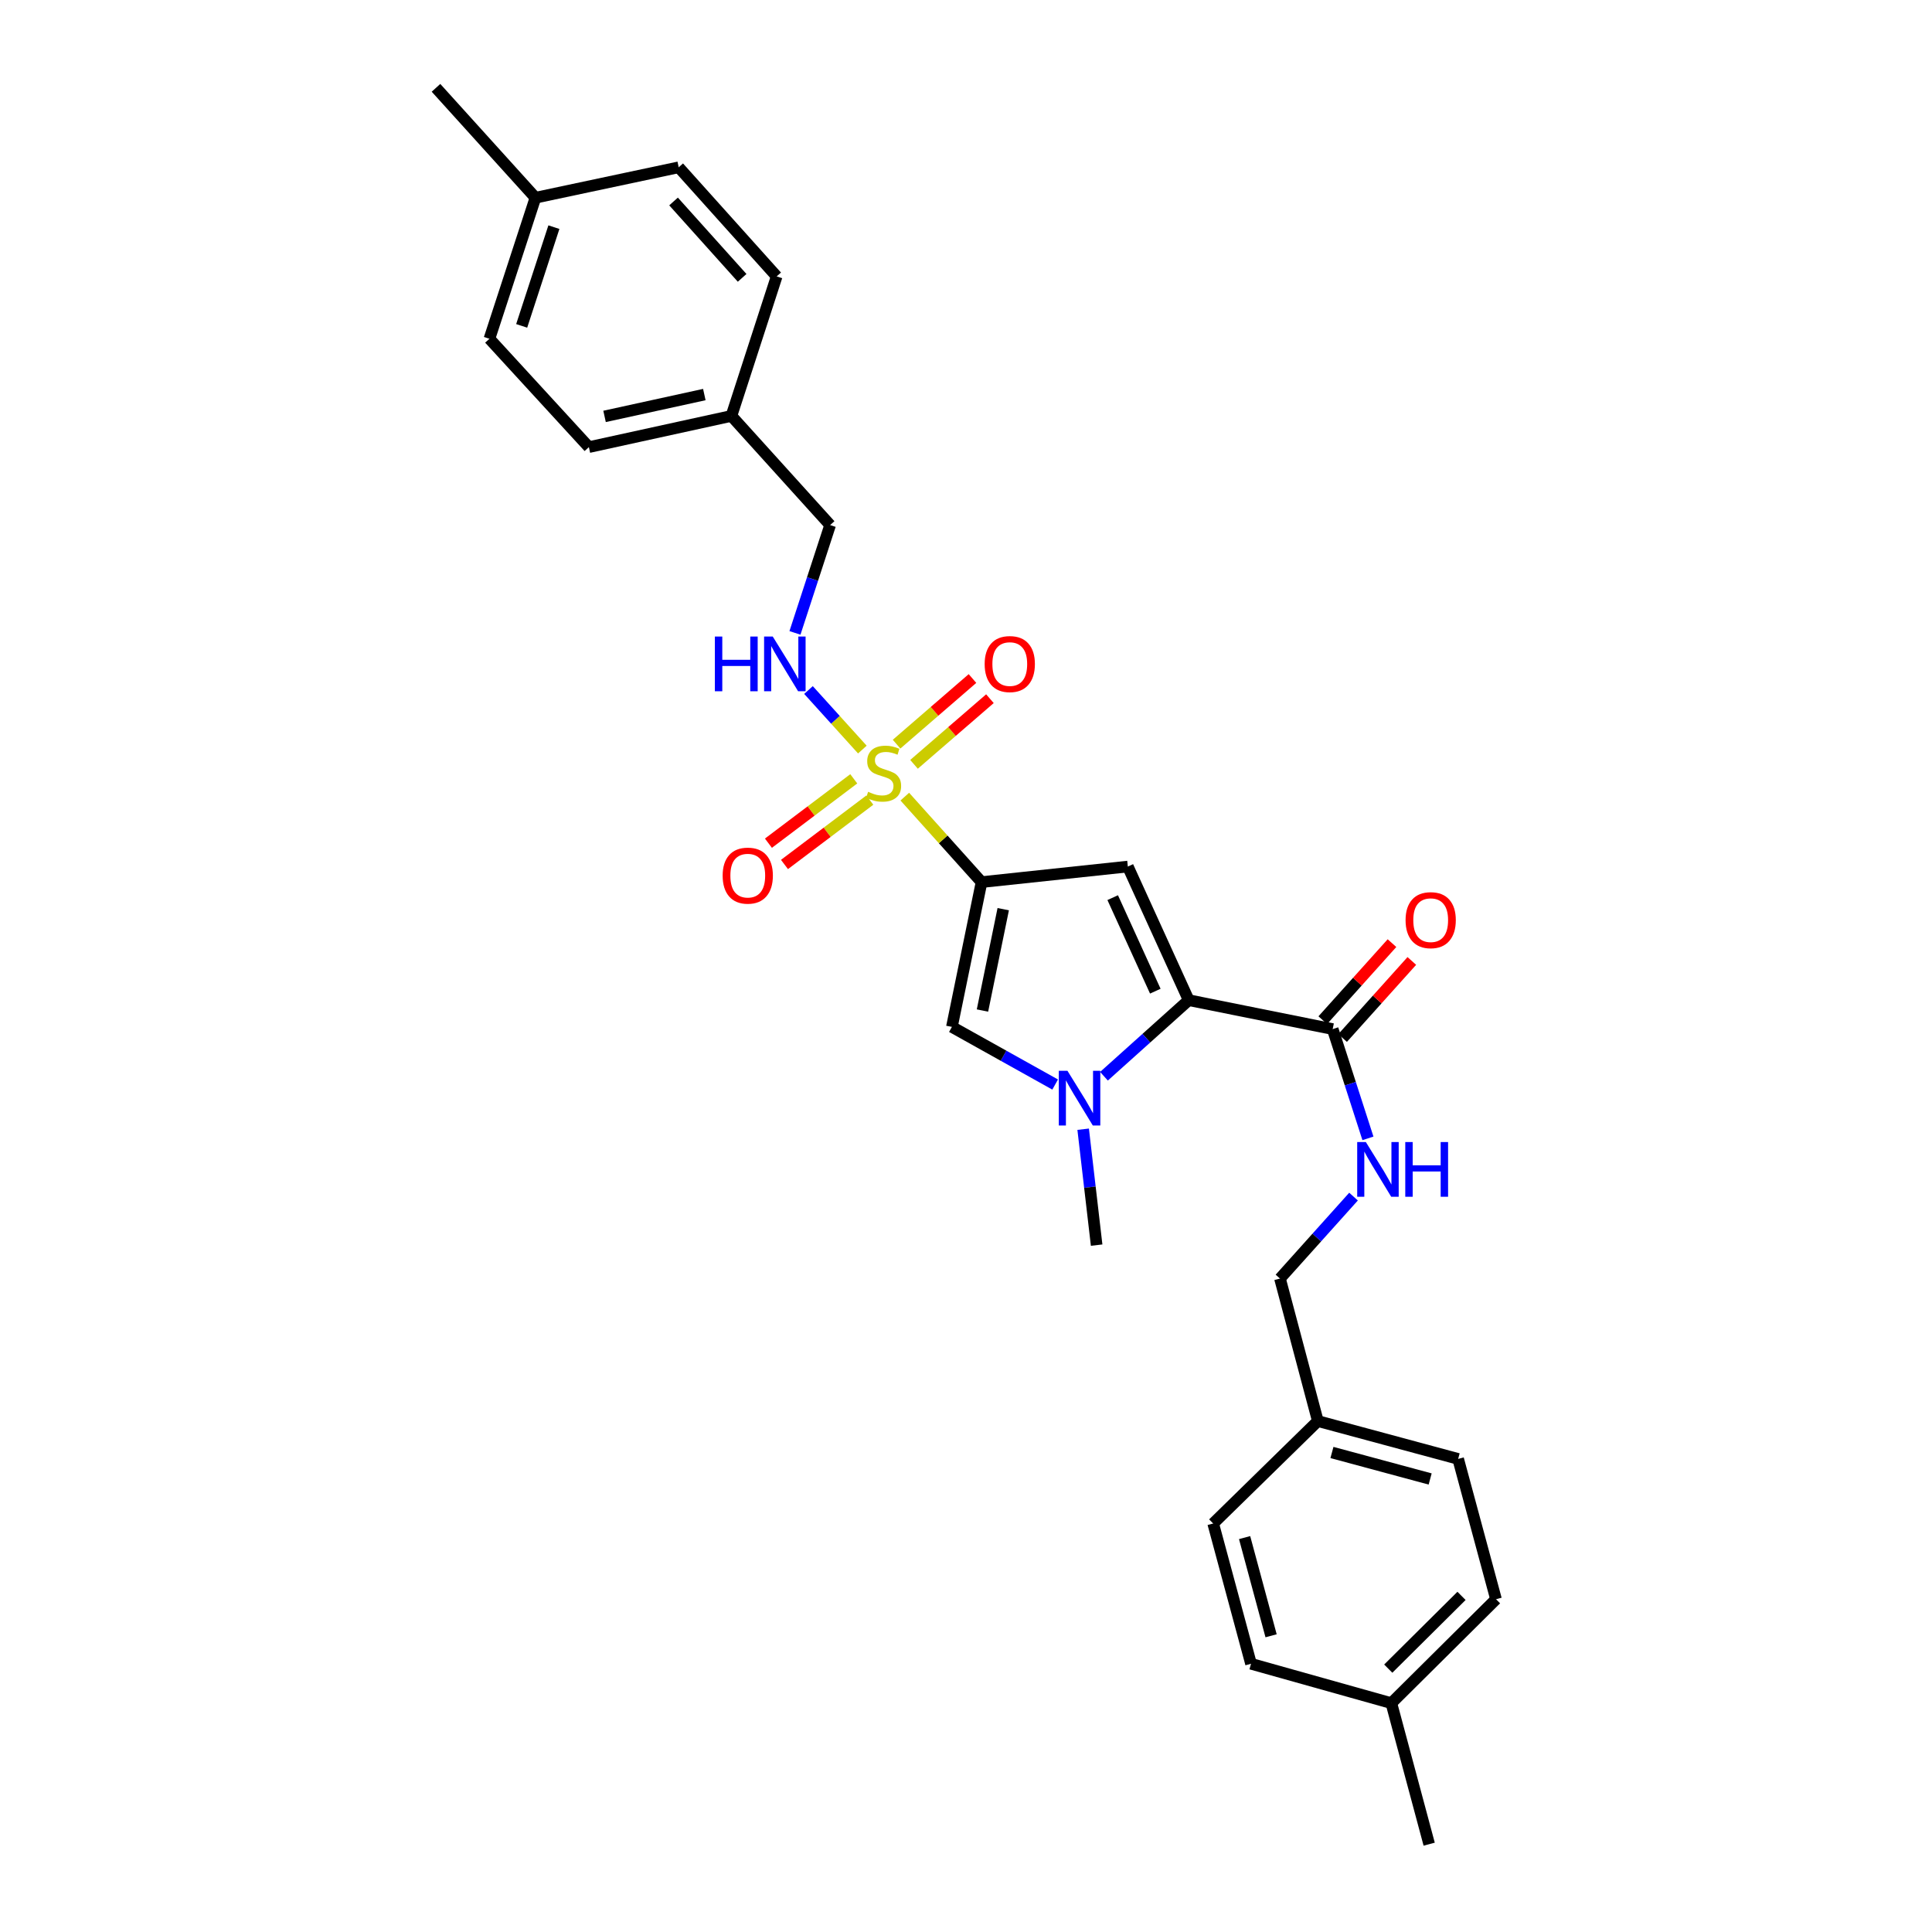 <?xml version='1.0' encoding='iso-8859-1'?>
<svg version='1.1' baseProfile='full'
              xmlns='http://www.w3.org/2000/svg'
                      xmlns:rdkit='http://www.rdkit.org/xml'
                      xmlns:xlink='http://www.w3.org/1999/xlink'
                  xml:space='preserve'
width='1000px' height='1000px' viewBox='0 0 1000 1000'>
<!-- END OF HEADER -->
<rect style='opacity:1.0;fill:#FFFFFF;stroke:none' width='1000' height='1000' x='0' y='0'> </rect>
<path class='bond-0' d='M 508.051,456.576 L 488.186,434.457' style='fill:none;fill-rule:evenodd;stroke:#000000;stroke-width:6px;stroke-linecap:butt;stroke-linejoin:miter;stroke-opacity:1' />
<path class='bond-0' d='M 488.186,434.457 L 468.32,412.338' style='fill:none;fill-rule:evenodd;stroke:#CCCC00;stroke-width:6px;stroke-linecap:butt;stroke-linejoin:miter;stroke-opacity:1' />
<path class='bond-1' d='M 508.051,456.576 L 583.766,448.525' style='fill:none;fill-rule:evenodd;stroke:#000000;stroke-width:6px;stroke-linecap:butt;stroke-linejoin:miter;stroke-opacity:1' />
<path class='bond-4' d='M 508.051,456.576 L 492.7,531.523' style='fill:none;fill-rule:evenodd;stroke:#000000;stroke-width:6px;stroke-linecap:butt;stroke-linejoin:miter;stroke-opacity:1' />
<path class='bond-4' d='M 519.27,470.588 L 508.524,523.051' style='fill:none;fill-rule:evenodd;stroke:#000000;stroke-width:6px;stroke-linecap:butt;stroke-linejoin:miter;stroke-opacity:1' />
<path class='bond-6' d='M 446.358,387.977 L 432.414,372.566' style='fill:none;fill-rule:evenodd;stroke:#CCCC00;stroke-width:6px;stroke-linecap:butt;stroke-linejoin:miter;stroke-opacity:1' />
<path class='bond-6' d='M 432.414,372.566 L 418.47,357.155' style='fill:none;fill-rule:evenodd;stroke:#0000FF;stroke-width:6px;stroke-linecap:butt;stroke-linejoin:miter;stroke-opacity:1' />
<path class='bond-8' d='M 441.906,403.116 L 419.82,419.774' style='fill:none;fill-rule:evenodd;stroke:#CCCC00;stroke-width:6px;stroke-linecap:butt;stroke-linejoin:miter;stroke-opacity:1' />
<path class='bond-8' d='M 419.82,419.774 L 397.735,436.432' style='fill:none;fill-rule:evenodd;stroke:#FF0000;stroke-width:6px;stroke-linecap:butt;stroke-linejoin:miter;stroke-opacity:1' />
<path class='bond-8' d='M 450.217,414.135 L 428.132,430.793' style='fill:none;fill-rule:evenodd;stroke:#CCCC00;stroke-width:6px;stroke-linecap:butt;stroke-linejoin:miter;stroke-opacity:1' />
<path class='bond-8' d='M 428.132,430.793 L 406.046,447.451' style='fill:none;fill-rule:evenodd;stroke:#FF0000;stroke-width:6px;stroke-linecap:butt;stroke-linejoin:miter;stroke-opacity:1' />
<path class='bond-9' d='M 473.096,395.618 L 492.741,378.629' style='fill:none;fill-rule:evenodd;stroke:#CCCC00;stroke-width:6px;stroke-linecap:butt;stroke-linejoin:miter;stroke-opacity:1' />
<path class='bond-9' d='M 492.741,378.629 L 512.386,361.641' style='fill:none;fill-rule:evenodd;stroke:#FF0000;stroke-width:6px;stroke-linecap:butt;stroke-linejoin:miter;stroke-opacity:1' />
<path class='bond-9' d='M 464.067,385.177 L 483.712,368.189' style='fill:none;fill-rule:evenodd;stroke:#CCCC00;stroke-width:6px;stroke-linecap:butt;stroke-linejoin:miter;stroke-opacity:1' />
<path class='bond-9' d='M 483.712,368.189 L 503.358,351.201' style='fill:none;fill-rule:evenodd;stroke:#FF0000;stroke-width:6px;stroke-linecap:butt;stroke-linejoin:miter;stroke-opacity:1' />
<path class='bond-2' d='M 583.766,448.525 L 615.273,517.682' style='fill:none;fill-rule:evenodd;stroke:#000000;stroke-width:6px;stroke-linecap:butt;stroke-linejoin:miter;stroke-opacity:1' />
<path class='bond-2' d='M 575.931,464.621 L 597.987,513.031' style='fill:none;fill-rule:evenodd;stroke:#000000;stroke-width:6px;stroke-linecap:butt;stroke-linejoin:miter;stroke-opacity:1' />
<path class='bond-5' d='M 615.273,517.682 L 689.799,532.658' style='fill:none;fill-rule:evenodd;stroke:#000000;stroke-width:6px;stroke-linecap:butt;stroke-linejoin:miter;stroke-opacity:1' />
<path class='bond-28' d='M 615.273,517.682 L 593.344,537.371' style='fill:none;fill-rule:evenodd;stroke:#000000;stroke-width:6px;stroke-linecap:butt;stroke-linejoin:miter;stroke-opacity:1' />
<path class='bond-28' d='M 593.344,537.371 L 571.414,557.06' style='fill:none;fill-rule:evenodd;stroke:#0000FF;stroke-width:6px;stroke-linecap:butt;stroke-linejoin:miter;stroke-opacity:1' />
<path class='bond-3' d='M 546.144,561.355 L 519.422,546.439' style='fill:none;fill-rule:evenodd;stroke:#0000FF;stroke-width:6px;stroke-linecap:butt;stroke-linejoin:miter;stroke-opacity:1' />
<path class='bond-3' d='M 519.422,546.439 L 492.7,531.523' style='fill:none;fill-rule:evenodd;stroke:#000000;stroke-width:6px;stroke-linecap:butt;stroke-linejoin:miter;stroke-opacity:1' />
<path class='bond-13' d='M 560.644,584.481 L 564.13,614.477' style='fill:none;fill-rule:evenodd;stroke:#0000FF;stroke-width:6px;stroke-linecap:butt;stroke-linejoin:miter;stroke-opacity:1' />
<path class='bond-13' d='M 564.13,614.477 L 567.617,644.473' style='fill:none;fill-rule:evenodd;stroke:#000000;stroke-width:6px;stroke-linecap:butt;stroke-linejoin:miter;stroke-opacity:1' />
<path class='bond-7' d='M 689.799,532.658 L 698.921,560.936' style='fill:none;fill-rule:evenodd;stroke:#000000;stroke-width:6px;stroke-linecap:butt;stroke-linejoin:miter;stroke-opacity:1' />
<path class='bond-7' d='M 698.921,560.936 L 708.042,589.214' style='fill:none;fill-rule:evenodd;stroke:#0000FF;stroke-width:6px;stroke-linecap:butt;stroke-linejoin:miter;stroke-opacity:1' />
<path class='bond-10' d='M 694.933,537.27 L 712.846,517.328' style='fill:none;fill-rule:evenodd;stroke:#000000;stroke-width:6px;stroke-linecap:butt;stroke-linejoin:miter;stroke-opacity:1' />
<path class='bond-10' d='M 712.846,517.328 L 730.759,497.387' style='fill:none;fill-rule:evenodd;stroke:#FF0000;stroke-width:6px;stroke-linecap:butt;stroke-linejoin:miter;stroke-opacity:1' />
<path class='bond-10' d='M 684.665,528.046 L 702.578,508.105' style='fill:none;fill-rule:evenodd;stroke:#000000;stroke-width:6px;stroke-linecap:butt;stroke-linejoin:miter;stroke-opacity:1' />
<path class='bond-10' d='M 702.578,508.105 L 720.491,488.163' style='fill:none;fill-rule:evenodd;stroke:#FF0000;stroke-width:6px;stroke-linecap:butt;stroke-linejoin:miter;stroke-opacity:1' />
<path class='bond-11' d='M 411.471,327.584 L 420.574,299.68' style='fill:none;fill-rule:evenodd;stroke:#0000FF;stroke-width:6px;stroke-linecap:butt;stroke-linejoin:miter;stroke-opacity:1' />
<path class='bond-11' d='M 420.574,299.68 L 429.677,271.776' style='fill:none;fill-rule:evenodd;stroke:#000000;stroke-width:6px;stroke-linecap:butt;stroke-linejoin:miter;stroke-opacity:1' />
<path class='bond-12' d='M 700.587,619.361 L 681.552,640.567' style='fill:none;fill-rule:evenodd;stroke:#0000FF;stroke-width:6px;stroke-linecap:butt;stroke-linejoin:miter;stroke-opacity:1' />
<path class='bond-12' d='M 681.552,640.567 L 662.516,661.772' style='fill:none;fill-rule:evenodd;stroke:#000000;stroke-width:6px;stroke-linecap:butt;stroke-linejoin:miter;stroke-opacity:1' />
<path class='bond-15' d='M 429.677,271.776 L 378.577,215.286' style='fill:none;fill-rule:evenodd;stroke:#000000;stroke-width:6px;stroke-linecap:butt;stroke-linejoin:miter;stroke-opacity:1' />
<path class='bond-14' d='M 662.516,661.772 L 682.116,735.539' style='fill:none;fill-rule:evenodd;stroke:#000000;stroke-width:6px;stroke-linecap:butt;stroke-linejoin:miter;stroke-opacity:1' />
<path class='bond-18' d='M 682.116,735.539 L 627.941,788.563' style='fill:none;fill-rule:evenodd;stroke:#000000;stroke-width:6px;stroke-linecap:butt;stroke-linejoin:miter;stroke-opacity:1' />
<path class='bond-20' d='M 682.116,735.539 L 754.732,755.131' style='fill:none;fill-rule:evenodd;stroke:#000000;stroke-width:6px;stroke-linecap:butt;stroke-linejoin:miter;stroke-opacity:1' />
<path class='bond-20' d='M 689.413,751.804 L 740.244,765.518' style='fill:none;fill-rule:evenodd;stroke:#000000;stroke-width:6px;stroke-linecap:butt;stroke-linejoin:miter;stroke-opacity:1' />
<path class='bond-19' d='M 378.577,215.286 L 402.003,143.069' style='fill:none;fill-rule:evenodd;stroke:#000000;stroke-width:6px;stroke-linecap:butt;stroke-linejoin:miter;stroke-opacity:1' />
<path class='bond-21' d='M 378.577,215.286 L 304.803,231.435' style='fill:none;fill-rule:evenodd;stroke:#000000;stroke-width:6px;stroke-linecap:butt;stroke-linejoin:miter;stroke-opacity:1' />
<path class='bond-21' d='M 364.559,204.225 L 312.917,215.529' style='fill:none;fill-rule:evenodd;stroke:#000000;stroke-width:6px;stroke-linecap:butt;stroke-linejoin:miter;stroke-opacity:1' />
<path class='bond-16' d='M 720.157,881.546 L 774.331,827.755' style='fill:none;fill-rule:evenodd;stroke:#000000;stroke-width:6px;stroke-linecap:butt;stroke-linejoin:miter;stroke-opacity:1' />
<path class='bond-16' d='M 718.558,863.683 L 756.48,826.029' style='fill:none;fill-rule:evenodd;stroke:#000000;stroke-width:6px;stroke-linecap:butt;stroke-linejoin:miter;stroke-opacity:1' />
<path class='bond-27' d='M 720.157,881.546 L 739.741,954.545' style='fill:none;fill-rule:evenodd;stroke:#000000;stroke-width:6px;stroke-linecap:butt;stroke-linejoin:miter;stroke-opacity:1' />
<path class='bond-30' d='M 720.157,881.546 L 647.525,861.164' style='fill:none;fill-rule:evenodd;stroke:#000000;stroke-width:6px;stroke-linecap:butt;stroke-linejoin:miter;stroke-opacity:1' />
<path class='bond-17' d='M 277.144,102.344 L 253.327,175.343' style='fill:none;fill-rule:evenodd;stroke:#000000;stroke-width:6px;stroke-linecap:butt;stroke-linejoin:miter;stroke-opacity:1' />
<path class='bond-17' d='M 286.693,117.575 L 270.021,168.674' style='fill:none;fill-rule:evenodd;stroke:#000000;stroke-width:6px;stroke-linecap:butt;stroke-linejoin:miter;stroke-opacity:1' />
<path class='bond-26' d='M 277.144,102.344 L 225.669,45.455' style='fill:none;fill-rule:evenodd;stroke:#000000;stroke-width:6px;stroke-linecap:butt;stroke-linejoin:miter;stroke-opacity:1' />
<path class='bond-29' d='M 277.144,102.344 L 351.294,86.594' style='fill:none;fill-rule:evenodd;stroke:#000000;stroke-width:6px;stroke-linecap:butt;stroke-linejoin:miter;stroke-opacity:1' />
<path class='bond-25' d='M 627.941,788.563 L 647.525,861.164' style='fill:none;fill-rule:evenodd;stroke:#000000;stroke-width:6px;stroke-linecap:butt;stroke-linejoin:miter;stroke-opacity:1' />
<path class='bond-25' d='M 644.205,795.859 L 657.914,846.679' style='fill:none;fill-rule:evenodd;stroke:#000000;stroke-width:6px;stroke-linecap:butt;stroke-linejoin:miter;stroke-opacity:1' />
<path class='bond-22' d='M 402.003,143.069 L 351.294,86.594' style='fill:none;fill-rule:evenodd;stroke:#000000;stroke-width:6px;stroke-linecap:butt;stroke-linejoin:miter;stroke-opacity:1' />
<path class='bond-22' d='M 384.126,143.819 L 348.63,104.286' style='fill:none;fill-rule:evenodd;stroke:#000000;stroke-width:6px;stroke-linecap:butt;stroke-linejoin:miter;stroke-opacity:1' />
<path class='bond-23' d='M 754.732,755.131 L 774.331,827.755' style='fill:none;fill-rule:evenodd;stroke:#000000;stroke-width:6px;stroke-linecap:butt;stroke-linejoin:miter;stroke-opacity:1' />
<path class='bond-24' d='M 304.803,231.435 L 253.327,175.343' style='fill:none;fill-rule:evenodd;stroke:#000000;stroke-width:6px;stroke-linecap:butt;stroke-linejoin:miter;stroke-opacity:1' />
<path  class='atom-1' d='M 449.343 409.836
Q 449.663 409.956, 450.983 410.516
Q 452.303 411.076, 453.743 411.436
Q 455.223 411.756, 456.663 411.756
Q 459.343 411.756, 460.903 410.476
Q 462.463 409.156, 462.463 406.876
Q 462.463 405.316, 461.663 404.356
Q 460.903 403.396, 459.703 402.876
Q 458.503 402.356, 456.503 401.756
Q 453.983 400.996, 452.463 400.276
Q 450.983 399.556, 449.903 398.036
Q 448.863 396.516, 448.863 393.956
Q 448.863 390.396, 451.263 388.196
Q 453.703 385.996, 458.503 385.996
Q 461.783 385.996, 465.503 387.556
L 464.583 390.636
Q 461.183 389.236, 458.623 389.236
Q 455.863 389.236, 454.343 390.396
Q 452.823 391.516, 452.863 393.476
Q 452.863 394.996, 453.623 395.916
Q 454.423 396.836, 455.543 397.356
Q 456.703 397.876, 458.623 398.476
Q 461.183 399.276, 462.703 400.076
Q 464.223 400.876, 465.303 402.516
Q 466.423 404.116, 466.423 406.876
Q 466.423 410.796, 463.783 412.916
Q 461.183 414.996, 456.823 414.996
Q 454.303 414.996, 452.383 414.436
Q 450.503 413.916, 448.263 412.996
L 449.343 409.836
' fill='#CCCC00'/>
<path  class='atom-4' d='M 552.515 554.246
L 561.795 569.246
Q 562.715 570.726, 564.195 573.406
Q 565.675 576.086, 565.755 576.246
L 565.755 554.246
L 569.515 554.246
L 569.515 582.566
L 565.635 582.566
L 555.675 566.166
Q 554.515 564.246, 553.275 562.046
Q 552.075 559.846, 551.715 559.166
L 551.715 582.566
L 548.035 582.566
L 548.035 554.246
L 552.515 554.246
' fill='#0000FF'/>
<path  class='atom-7' d='M 370.015 329.474
L 373.855 329.474
L 373.855 341.514
L 388.335 341.514
L 388.335 329.474
L 392.175 329.474
L 392.175 357.794
L 388.335 357.794
L 388.335 344.714
L 373.855 344.714
L 373.855 357.794
L 370.015 357.794
L 370.015 329.474
' fill='#0000FF'/>
<path  class='atom-7' d='M 399.975 329.474
L 409.255 344.474
Q 410.175 345.954, 411.655 348.634
Q 413.135 351.314, 413.215 351.474
L 413.215 329.474
L 416.975 329.474
L 416.975 357.794
L 413.095 357.794
L 403.135 341.394
Q 401.975 339.474, 400.735 337.274
Q 399.535 335.074, 399.175 334.394
L 399.175 357.794
L 395.495 357.794
L 395.495 329.474
L 399.975 329.474
' fill='#0000FF'/>
<path  class='atom-8' d='M 706.965 591.122
L 716.245 606.122
Q 717.165 607.602, 718.645 610.282
Q 720.125 612.962, 720.205 613.122
L 720.205 591.122
L 723.965 591.122
L 723.965 619.442
L 720.085 619.442
L 710.125 603.042
Q 708.965 601.122, 707.725 598.922
Q 706.525 596.722, 706.165 596.042
L 706.165 619.442
L 702.485 619.442
L 702.485 591.122
L 706.965 591.122
' fill='#0000FF'/>
<path  class='atom-8' d='M 727.365 591.122
L 731.205 591.122
L 731.205 603.162
L 745.685 603.162
L 745.685 591.122
L 749.525 591.122
L 749.525 619.442
L 745.685 619.442
L 745.685 606.362
L 731.205 606.362
L 731.205 619.442
L 727.365 619.442
L 727.365 591.122
' fill='#0000FF'/>
<path  class='atom-9' d='M 374.042 453.221
Q 374.042 446.421, 377.402 442.621
Q 380.762 438.821, 387.042 438.821
Q 393.322 438.821, 396.682 442.621
Q 400.042 446.421, 400.042 453.221
Q 400.042 460.101, 396.642 464.021
Q 393.242 467.901, 387.042 467.901
Q 380.802 467.901, 377.402 464.021
Q 374.042 460.141, 374.042 453.221
M 387.042 464.701
Q 391.362 464.701, 393.682 461.821
Q 396.042 458.901, 396.042 453.221
Q 396.042 447.661, 393.682 444.861
Q 391.362 442.021, 387.042 442.021
Q 382.722 442.021, 380.362 444.821
Q 378.042 447.621, 378.042 453.221
Q 378.042 458.941, 380.362 461.821
Q 382.722 464.701, 387.042 464.701
' fill='#FF0000'/>
<path  class='atom-10' d='M 509.659 343.714
Q 509.659 336.914, 513.019 333.114
Q 516.379 329.314, 522.659 329.314
Q 528.939 329.314, 532.299 333.114
Q 535.659 336.914, 535.659 343.714
Q 535.659 350.594, 532.259 354.514
Q 528.859 358.394, 522.659 358.394
Q 516.419 358.394, 513.019 354.514
Q 509.659 350.634, 509.659 343.714
M 522.659 355.194
Q 526.979 355.194, 529.299 352.314
Q 531.659 349.394, 531.659 343.714
Q 531.659 338.154, 529.299 335.354
Q 526.979 332.514, 522.659 332.514
Q 518.339 332.514, 515.979 335.314
Q 513.659 338.114, 513.659 343.714
Q 513.659 349.434, 515.979 352.314
Q 518.339 355.194, 522.659 355.194
' fill='#FF0000'/>
<path  class='atom-11' d='M 727.523 476.271
Q 727.523 469.471, 730.883 465.671
Q 734.243 461.871, 740.523 461.871
Q 746.803 461.871, 750.163 465.671
Q 753.523 469.471, 753.523 476.271
Q 753.523 483.151, 750.123 487.071
Q 746.723 490.951, 740.523 490.951
Q 734.283 490.951, 730.883 487.071
Q 727.523 483.191, 727.523 476.271
M 740.523 487.751
Q 744.843 487.751, 747.163 484.871
Q 749.523 481.951, 749.523 476.271
Q 749.523 470.711, 747.163 467.911
Q 744.843 465.071, 740.523 465.071
Q 736.203 465.071, 733.843 467.871
Q 731.523 470.671, 731.523 476.271
Q 731.523 481.991, 733.843 484.871
Q 736.203 487.751, 740.523 487.751
' fill='#FF0000'/>
</svg>
